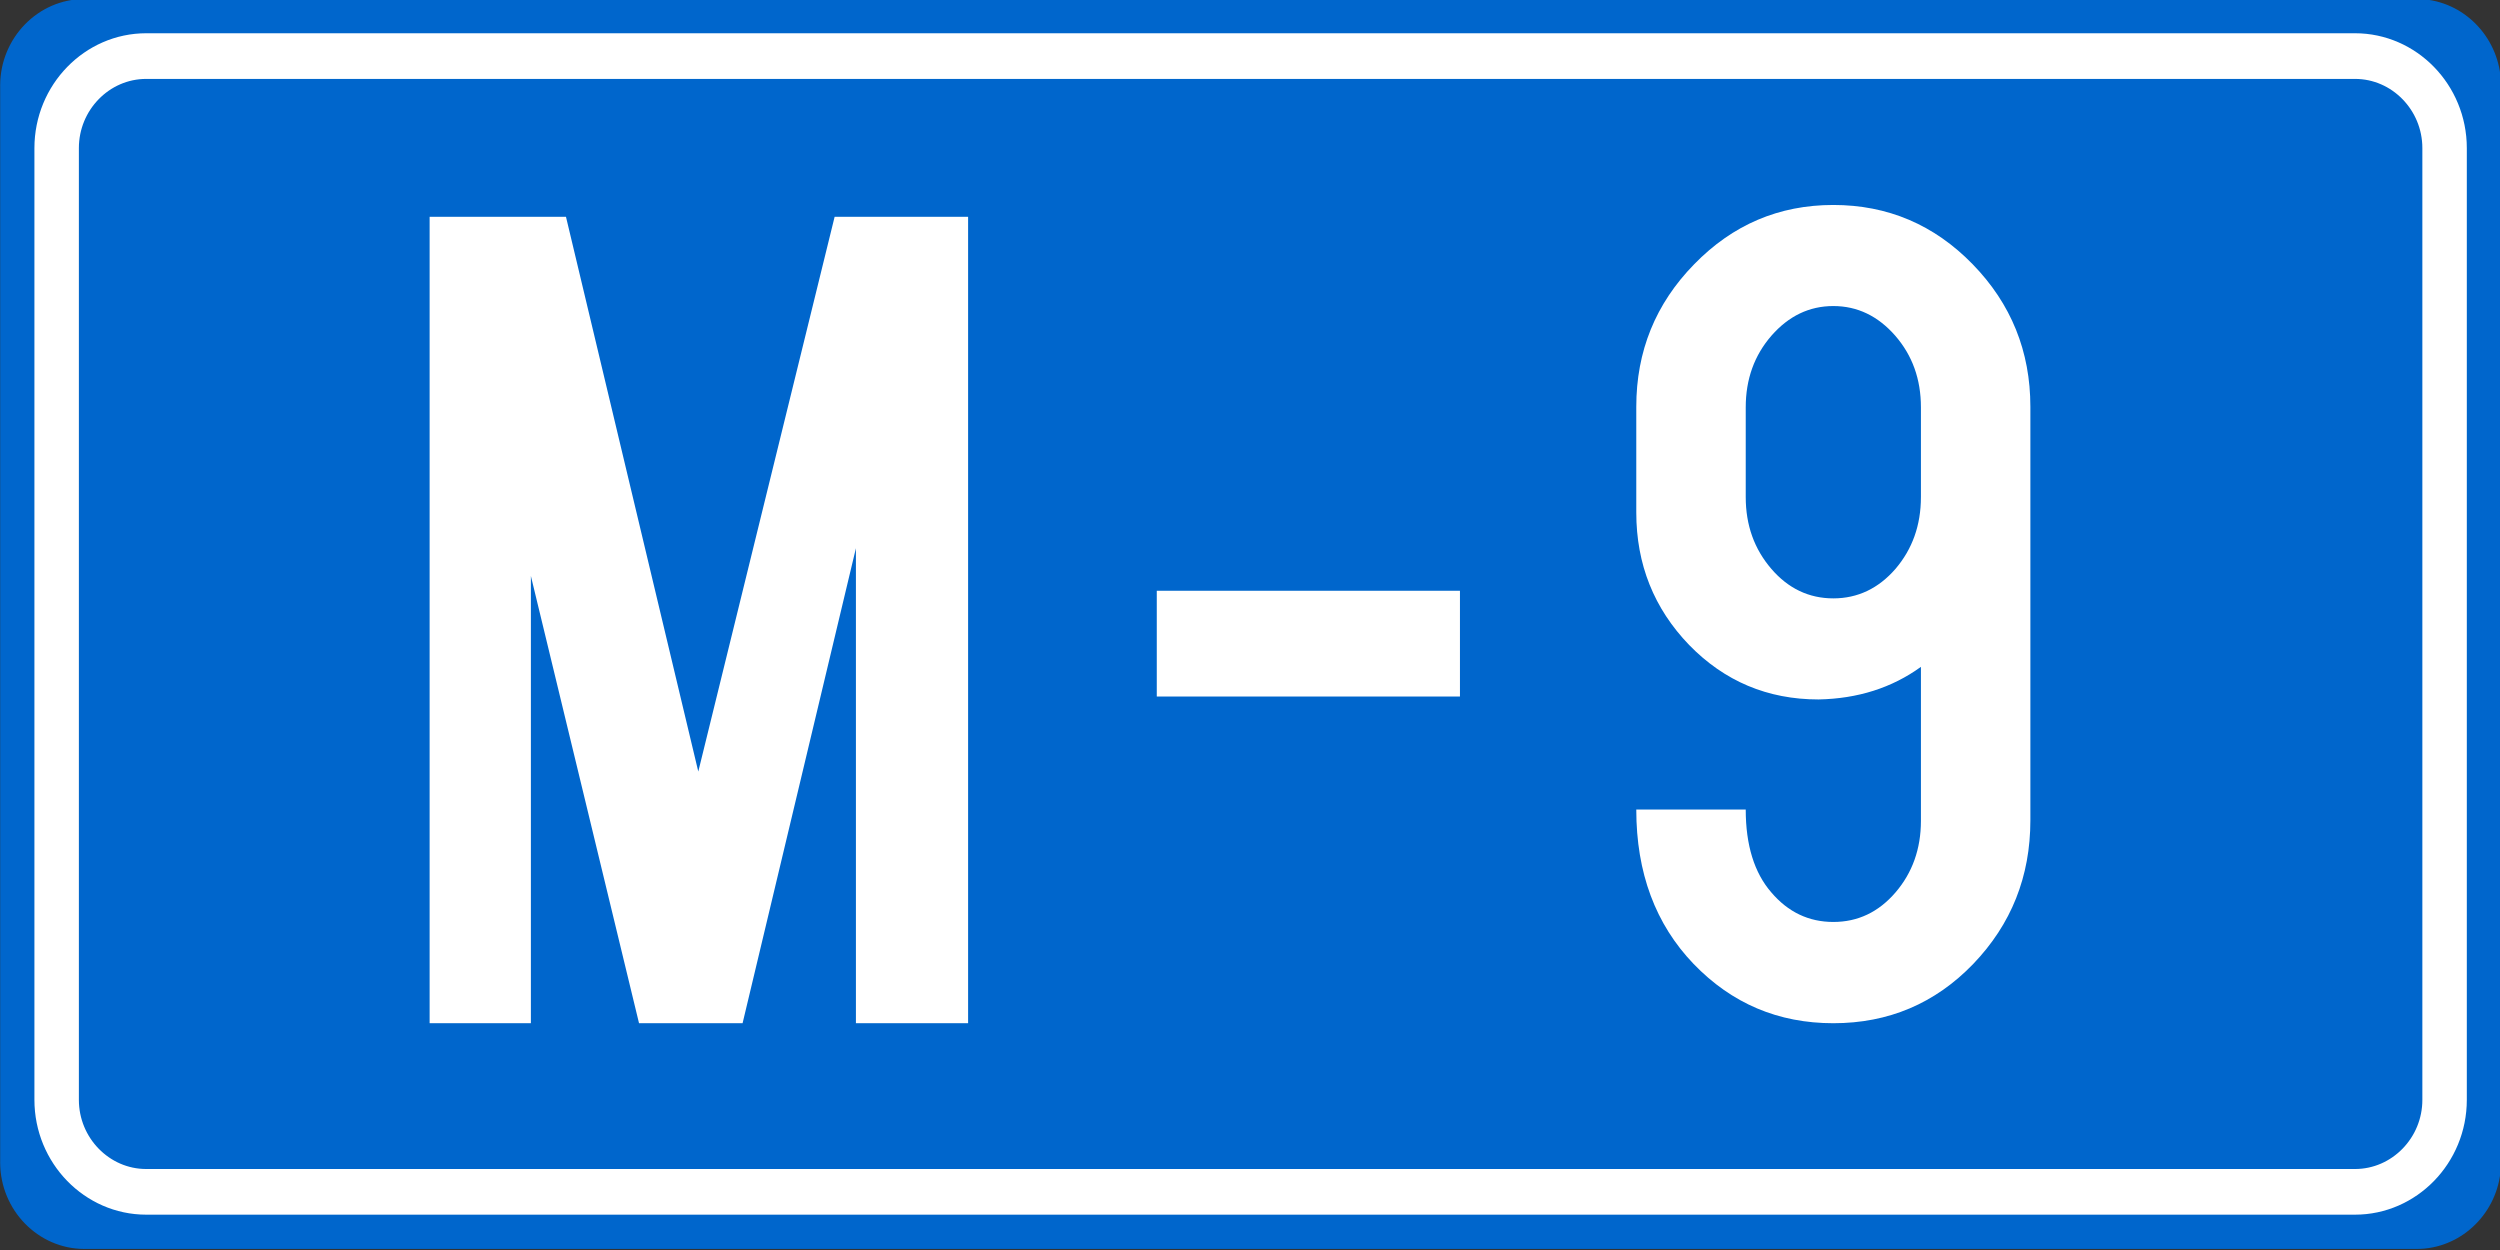 <?xml version="1.0" encoding="UTF-8" standalone="no"?>
<!-- Created with Inkscape (http://www.inkscape.org/) -->

<svg
   xmlns:dc="http://purl.org/dc/elements/1.1/"
   xmlns:cc="http://creativecommons.org/ns#"
   xmlns:rdf="http://www.w3.org/1999/02/22-rdf-syntax-ns#"
   xmlns:svg="http://www.w3.org/2000/svg"
   xmlns="http://www.w3.org/2000/svg"
   xmlns:sodipodi="http://sodipodi.sourceforge.net/DTD/sodipodi-0.dtd"
   xmlns:inkscape="http://www.inkscape.org/namespaces/inkscape"
   width="500"
   height="250"
   id="svg4550"
   version="1.1"
   inkscape:version="0.48.1 "
   sodipodi:docname="M2-Kosovo.svg">
  <rect width="100%" height="100%" fill="#333333" stroke="none"/>
  <defs
     id="defs4552" />
  <sodipodi:namedview
     id="base"
     pagecolor="#ffffff"
     bordercolor="#666666"
     borderopacity="1.0"
     inkscape:pageopacity="0.0"
     inkscape:pageshadow="2"
     inkscape:zoom="0.35"
     inkscape:cx="93.364941"
     inkscape:cy="-1.073177"
     inkscape:document-units="px"
     inkscape:current-layer="layer1"
     showgrid="false"
     fit-margin-top="0"
     fit-margin-left="0"
     fit-margin-right="0"
     fit-margin-bottom="0"
     inkscape:window-width="1680"
     inkscape:window-height="994"
     inkscape:window-x="-4"
     inkscape:window-y="-4"
     inkscape:window-maximized="1" />
  <g
     inkscape:label="Ebene 1"
     inkscape:groupmode="layer"
     id="layer1"
     transform="translate(251.936,-406.397)">
    <g
       id="g4204"
       transform="matrix(2.223,0,0,2.283,-607.192,-3193.168)">
      <path
         id="path4147"
         d="m 167.405,1576.595 h 209.837 c 3.862,0 7.073,2.931 7.525,6.675 v 96.153 c -0.452,3.745 -3.663,6.671 -7.525,6.671 h -209.837 c -4.172,0 -7.581,-3.412 -7.581,-7.582 v -94.336 c 0,-4.169 3.409,-7.581 7.581,-7.581 l 0,0 z"
         inkscape:connector-curvature="0"
         style="fill:#0066cc" />
      <path
         id="path4149"
         d="m 172.962,1581.595 h 198.726 c 4.431,0 8.057,3.624 8.057,8.059 v 83.381 c 0,4.432 -3.626,8.057 -8.057,8.057 h -198.726 c -4.431,0 -8.056,-3.625 -8.056,-8.057 v -83.382 c 0,-4.434 3.625,-8.058 8.056,-8.058 z"
         stroke-miterlimit="10"
         inkscape:connector-curvature="0"
         style="fill:#0066cc;stroke:#ffffff;stroke-width:4;stroke-miterlimit:10" />
      <path
         id="path4153"
         d="m 198.462,1666.321 v -70.649 h 12.267 l 11.904,48.601 12.267,-48.601 h 12.008 v 70.649 h -10.093 v -41.613 l -10.197,41.613 h -9.316 l -9.73,-39.181 v 39.181 h -9.11 z"
         inkscape:connector-curvature="0"
         style="fill:#ffffff" />
      <path
         id="path4155"
         d="m 291.159,1628.435 v 9.265 h -27.276 v -9.265 h 27.276 z"
         inkscape:connector-curvature="0"
         style="fill:#ffffff" />
      <path
         d="m 307.023,1647.602 9.847,0 c 0,3.126 0.773,5.545 2.303,7.259 1.512,1.731 3.377,2.588 5.578,2.588 2.201,0 4.066,-0.857 5.595,-2.588 1.513,-1.713 2.286,-3.815 2.286,-6.267 l 0,-5.915 0,-7.578 c -2.622,1.847 -5.697,2.789 -9.209,2.856 -4.587,0 -8.468,-1.596 -11.644,-4.772 -3.159,-3.193 -4.756,-7.057 -4.756,-11.611 l 0,-9.259 c 0,-4.857 1.731,-9.024 5.21,-12.485 3.462,-3.462 7.629,-5.192 12.518,-5.192 4.889,0 9.074,1.73 12.535,5.192 3.462,3.462 5.193,7.629 5.193,12.485 l 0,17.021 0,19.207 c 0,4.923 -1.714,9.107 -5.142,12.586 -3.428,3.462 -7.629,5.192 -12.586,5.192 -4.957,0 -9.141,-1.73 -12.569,-5.192 -3.428,-3.478 -5.159,-7.981 -5.159,-13.527 l 0,0 z m 25.609,-27.373 0,-7.864 c 0,-2.47 -0.773,-4.554 -2.319,-6.284 -1.546,-1.714 -3.395,-2.588 -5.562,-2.588 -2.167,0 -4.016,0.874 -5.561,2.588 -1.546,1.73 -2.32,3.814 -2.32,6.284 l 0,7.864 c 0,2.471 0.773,4.554 2.302,6.285 1.512,1.714 3.377,2.588 5.578,2.588 2.202,0 4.067,-0.875 5.596,-2.588 1.513,-1.731 2.285,-3.814 2.285,-6.285 l 4.5e-4,0 z"
         class="fil2"
         id="path4167"
         inkscape:connector-curvature="0"
         style="fill:#ffffff;fill-rule:nonzero" />
    </g>
  </g>
</svg>
